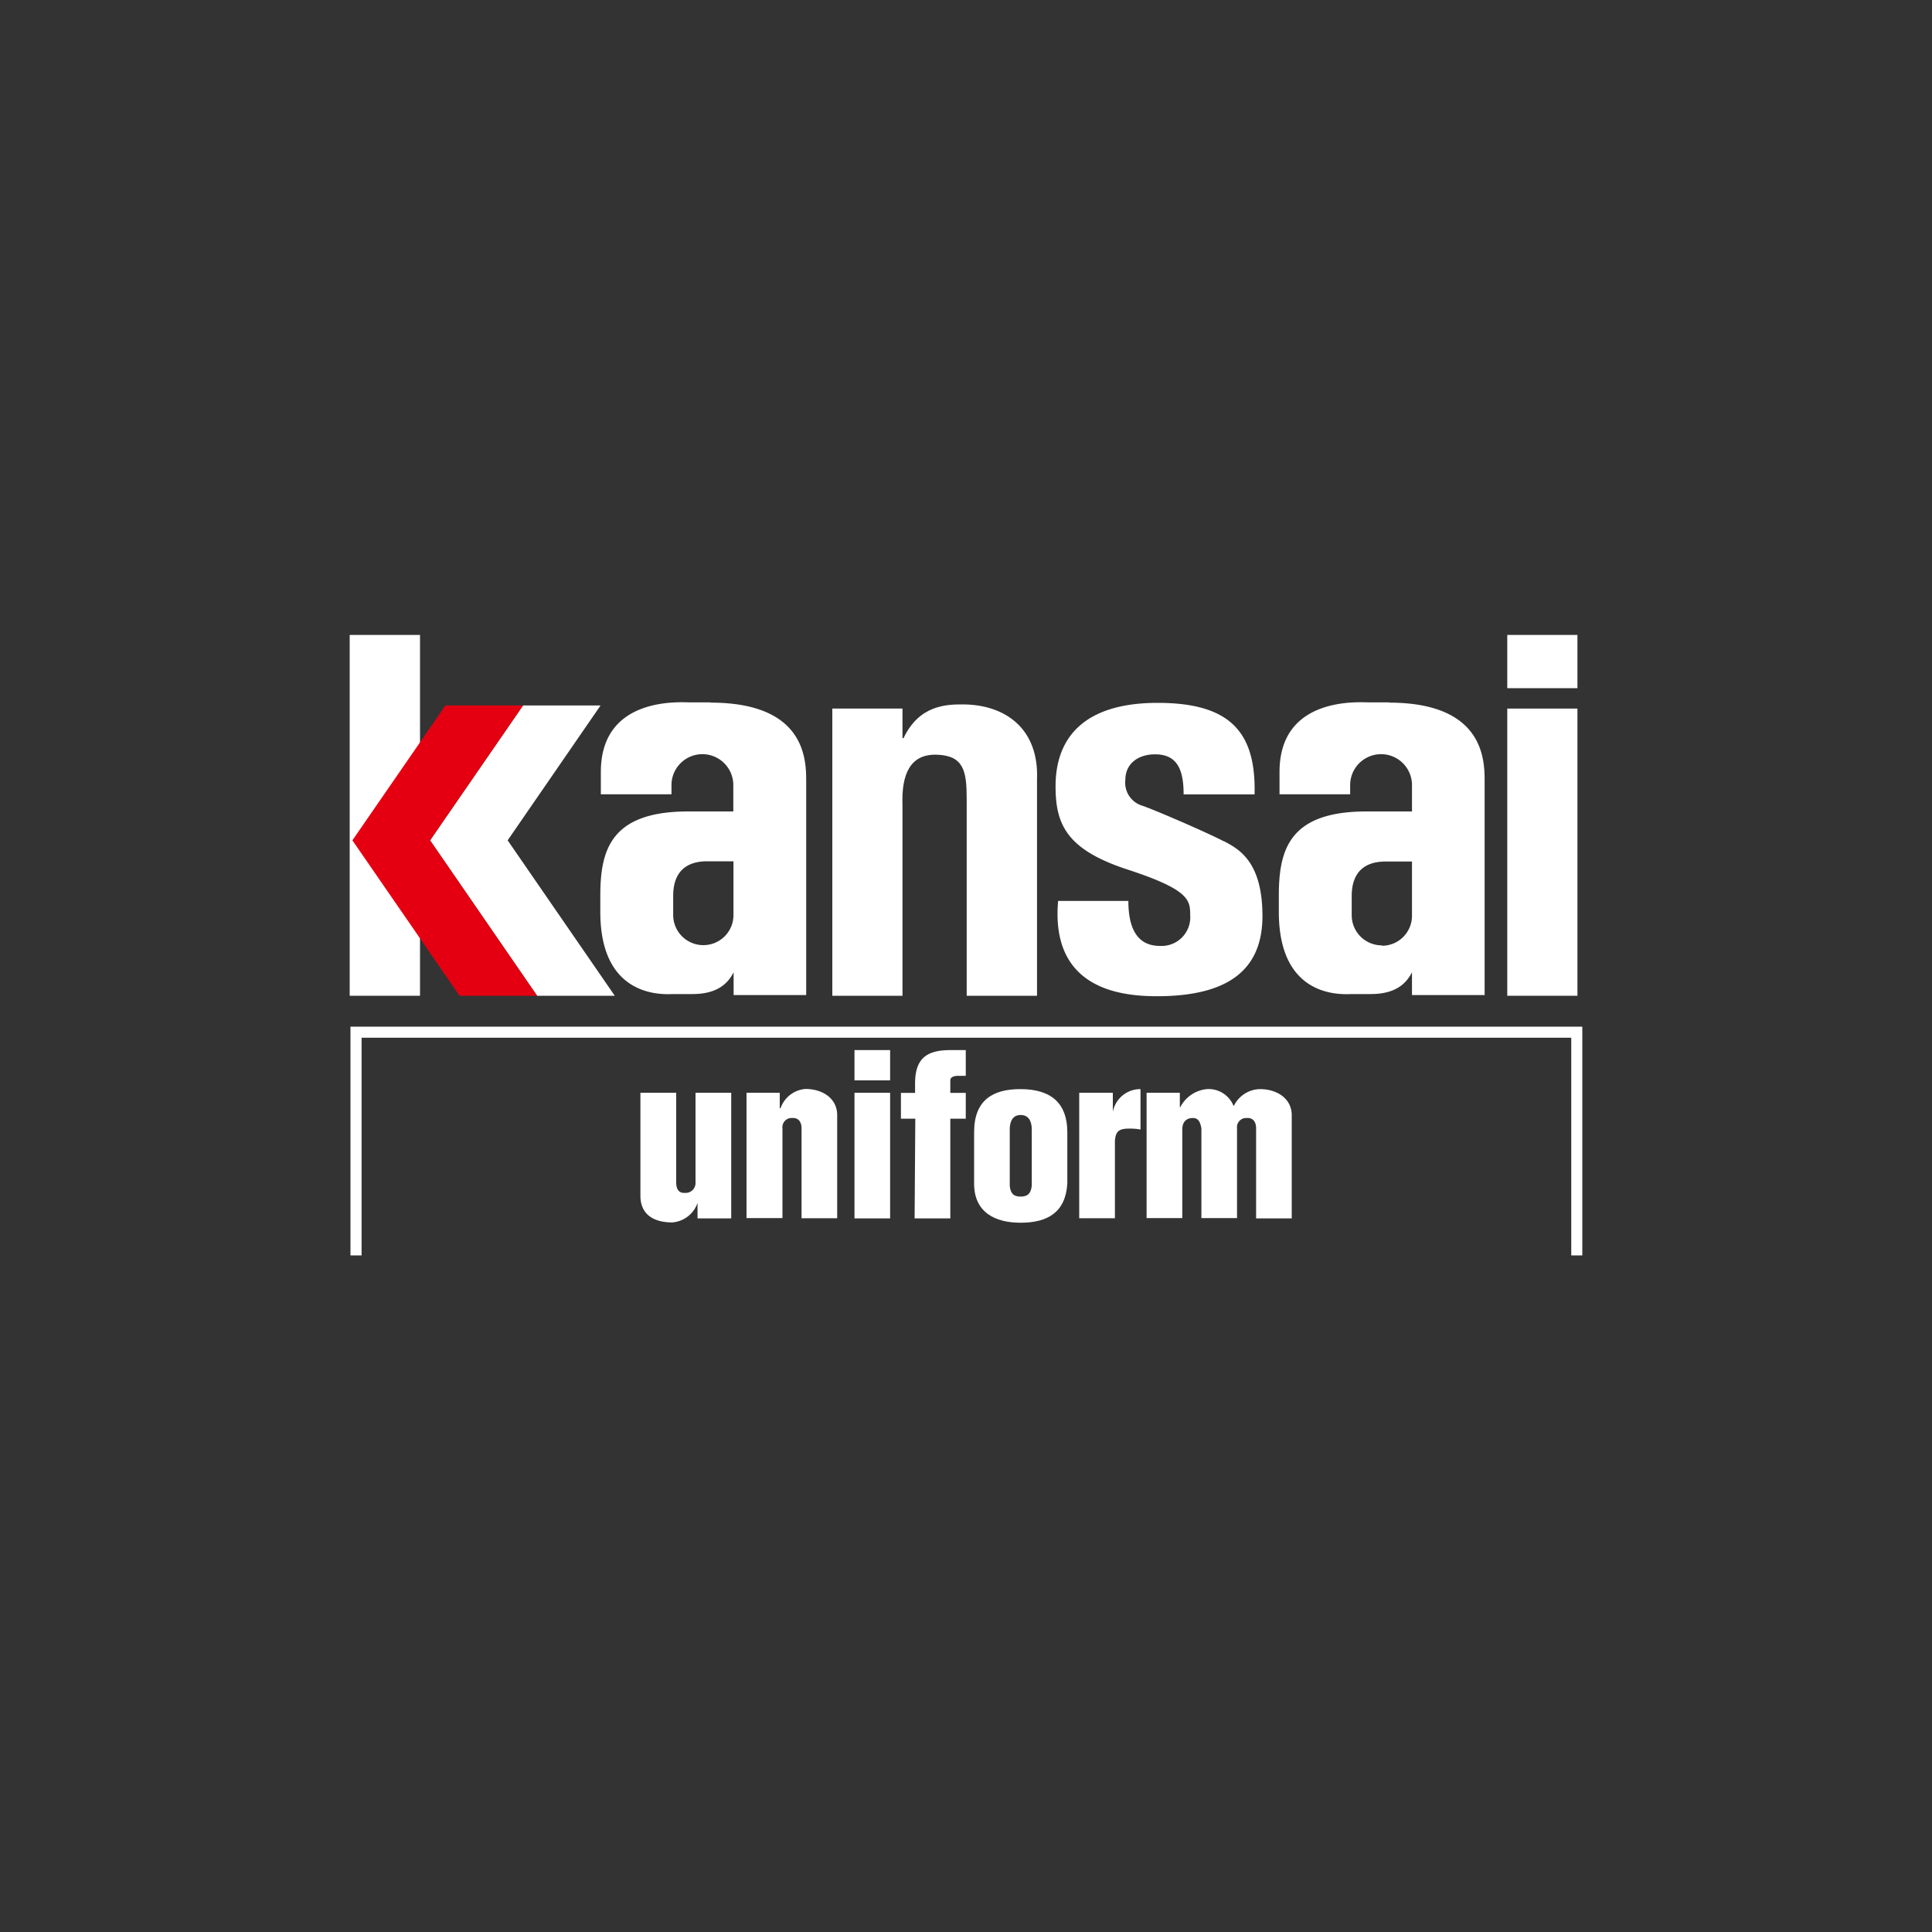 <svg xmlns="http://www.w3.org/2000/svg" viewBox="0 0 250 250"><rect x="0" y="0" width="250" height="250" fill="#333333" stroke="none"/><defs><style>.cls-1{fill:none;}.cls-2{fill:#fff;}.cls-3{fill:#e40011;}</style></defs><title>brand_kansai_nb</title><g id="レイヤー_2" data-name="レイヤー 2"><g id="レイヤー_1-2" data-name="レイヤー 1"><rect class="cls-1" width="250" height="250"/><rect class="cls-2" x="45.25" y="82.16" width="9.1" height="46.69"/><polygon class="cls-2" points="65.69 108.74 77.71 91.29 67.68 91.29 55.65 108.74 69.5 128.85 79.55 128.85 65.69 108.74"/><polygon class="cls-3" points="55.65 108.74 67.68 91.29 57.64 91.29 45.6 108.74 59.47 128.85 69.5 128.85 55.65 108.74"/><path class="cls-2" d="M90.26,157.66v-2h0A3.77,3.77,0,0,1,87,158.18c-2.67,0-4.13-1.23-4.13-3.44V141.4H87.5V153c0,.75.25,1.42,1.13,1.36A1.28,1.28,0,0,0,90,153V141.4h4.62v16.26Z"/><path class="cls-2" d="M100.9,141.4v2H101a3.74,3.74,0,0,1,3.22-2.49c2.18,0,4.11,1.19,4.11,3.39v13.34h-4.61V146c0-.75-.34-1.39-1.22-1.33a1.19,1.19,0,0,0-1.25,1.33v11.62H96.6V141.4Z"/><path class="cls-2" d="M110.57,141.4h4.61v16.26h-4.61Zm0-5.52h4.61v3.92h-4.61Z"/><path class="cls-2" d="M118.44,144.76h-1.86v-3.34h1.83l0-1.41c.06-3.11,1.57-4.13,4.56-4.13h2v3.33h-1c-.51,0-1,.16-1,.56v1.65h2v3.34h-2v12.9h-4.62Z"/><path class="cls-2" d="M130.66,146.16c0-1,.35-1.88,1.41-1.88s1.44.83,1.44,1.88v7.25c-.09.94-.46,1.43-1.44,1.43s-1.33-.49-1.41-1.43Zm-4.61,7c0,3.72,2.72,5.06,6,5.06,3.54,0,5.83-1.36,6.06-5.06V146.5c0-3.65-2-5.57-6.06-5.57-3.55,0-6,1.39-6,5.57Z"/><path class="cls-2" d="M144,141.4v2.46h0a3.63,3.63,0,0,1,3.58-2.93v5.23a7.25,7.25,0,0,0-1.39-.12c-1.31,0-1.83.26-1.92,1.6v10h-4.62V141.4Z"/><path class="cls-2" d="M152.67,141.4v1.88h.05a4.34,4.34,0,0,1,3.46-2.35,3.47,3.47,0,0,1,3.43,2.15h.06a3.85,3.85,0,0,1,3.36-2.15c2.18,0,4.12,1.19,4.12,3.39v13.34h-4.61V146c0-.75-.34-1.39-1.22-1.33a1.19,1.19,0,0,0-1.25,1.33v11.62h-4.61V146c-.14-.7-.32-1.33-1.11-1.33s-1.3.45-1.36,1.33v11.62h-4.62V141.4Z"/><path class="cls-2" d="M124.55,91.15c-2.1,0-5.61.09-7.63,4.36h-.14V91.69H107.7v37.16h9.08V104.17c-.14-4,1-6.64,4.48-6.51s3.83,2.15,3.83,5.78v25.41h9.1V100.91c.28-6.65-4.14-9.76-9.64-9.76"/><path class="cls-2" d="M158.33,108.85c-1.88-1-8.64-3.94-10.48-4.58a3.11,3.11,0,0,1-2.23-3.36c0-2.11,1.68-3.3,3.84-3.3,2.82,0,3.7,1.89,3.7,5.18h9.18c.2-8-3.1-11.84-12.54-11.84-9.61,0-13.21,4.59-13.21,10.78,0,4.89,1.36,8.19,9.32,10.79s8.1,3.94,8.1,5.88a3.71,3.71,0,0,1-3.93,4c-2.09,0-4.07-1.16-4.07-5.82h-9.09c-1,11.34,8,12.33,12.79,12.33,9,0,13.65-3.25,13.65-10.38s-3.14-8.7-5-9.69"/><rect class="cls-2" x="195.04" y="82.16" width="9.08" height="6.89"/><rect class="cls-2" x="195.04" y="91.69" width="9.08" height="37.16"/><path class="cls-2" d="M179.77,90.89h-2.54c-1.23,0-11.66-.89-11.66,9v2.89h9.14v-1.19a4,4,0,1,1,8,0V105h-5.87c-10,0-11.36,4.93-11.36,10.9V118c0,11.51,8.55,10.63,9.51,10.63h2.39c3.44,0,4.68-1.57,5.33-2.81v2.94h9.4V101c0-2.88-.26-10.08-12.38-10.08m-.91,31.41a3.9,3.9,0,0,1-3.91-3.9v-2.48c0-1.79.56-4.47,4.4-4.47h3.4v7a3.88,3.88,0,0,1-3.89,3.9"/><path class="cls-2" d="M91.94,90.89H89.39c-1.22,0-11.64-.89-11.64,9v2.89h9.14v-1.19a4,4,0,1,1,8,0V105H89.07c-10,0-11.39,4.93-11.39,10.9V118c0,11.51,8.58,10.63,9.52,10.63h2.41c3.43,0,4.67-1.57,5.32-2.81v2.94h9.39V101c0-2.88-.24-10.08-12.38-10.08M91,122.3a3.9,3.9,0,0,1-3.89-3.9v-2.48c0-1.79.56-4.47,4.41-4.47h3.39v7A3.89,3.89,0,0,1,91,122.3"/><polygon class="cls-2" points="204.04 132.85 45.35 132.85 45.35 162.45 46.79 162.45 46.79 134.28 203.32 134.28 203.32 162.45 204.75 162.45 204.75 132.85 204.04 132.85"/></g></g></svg>